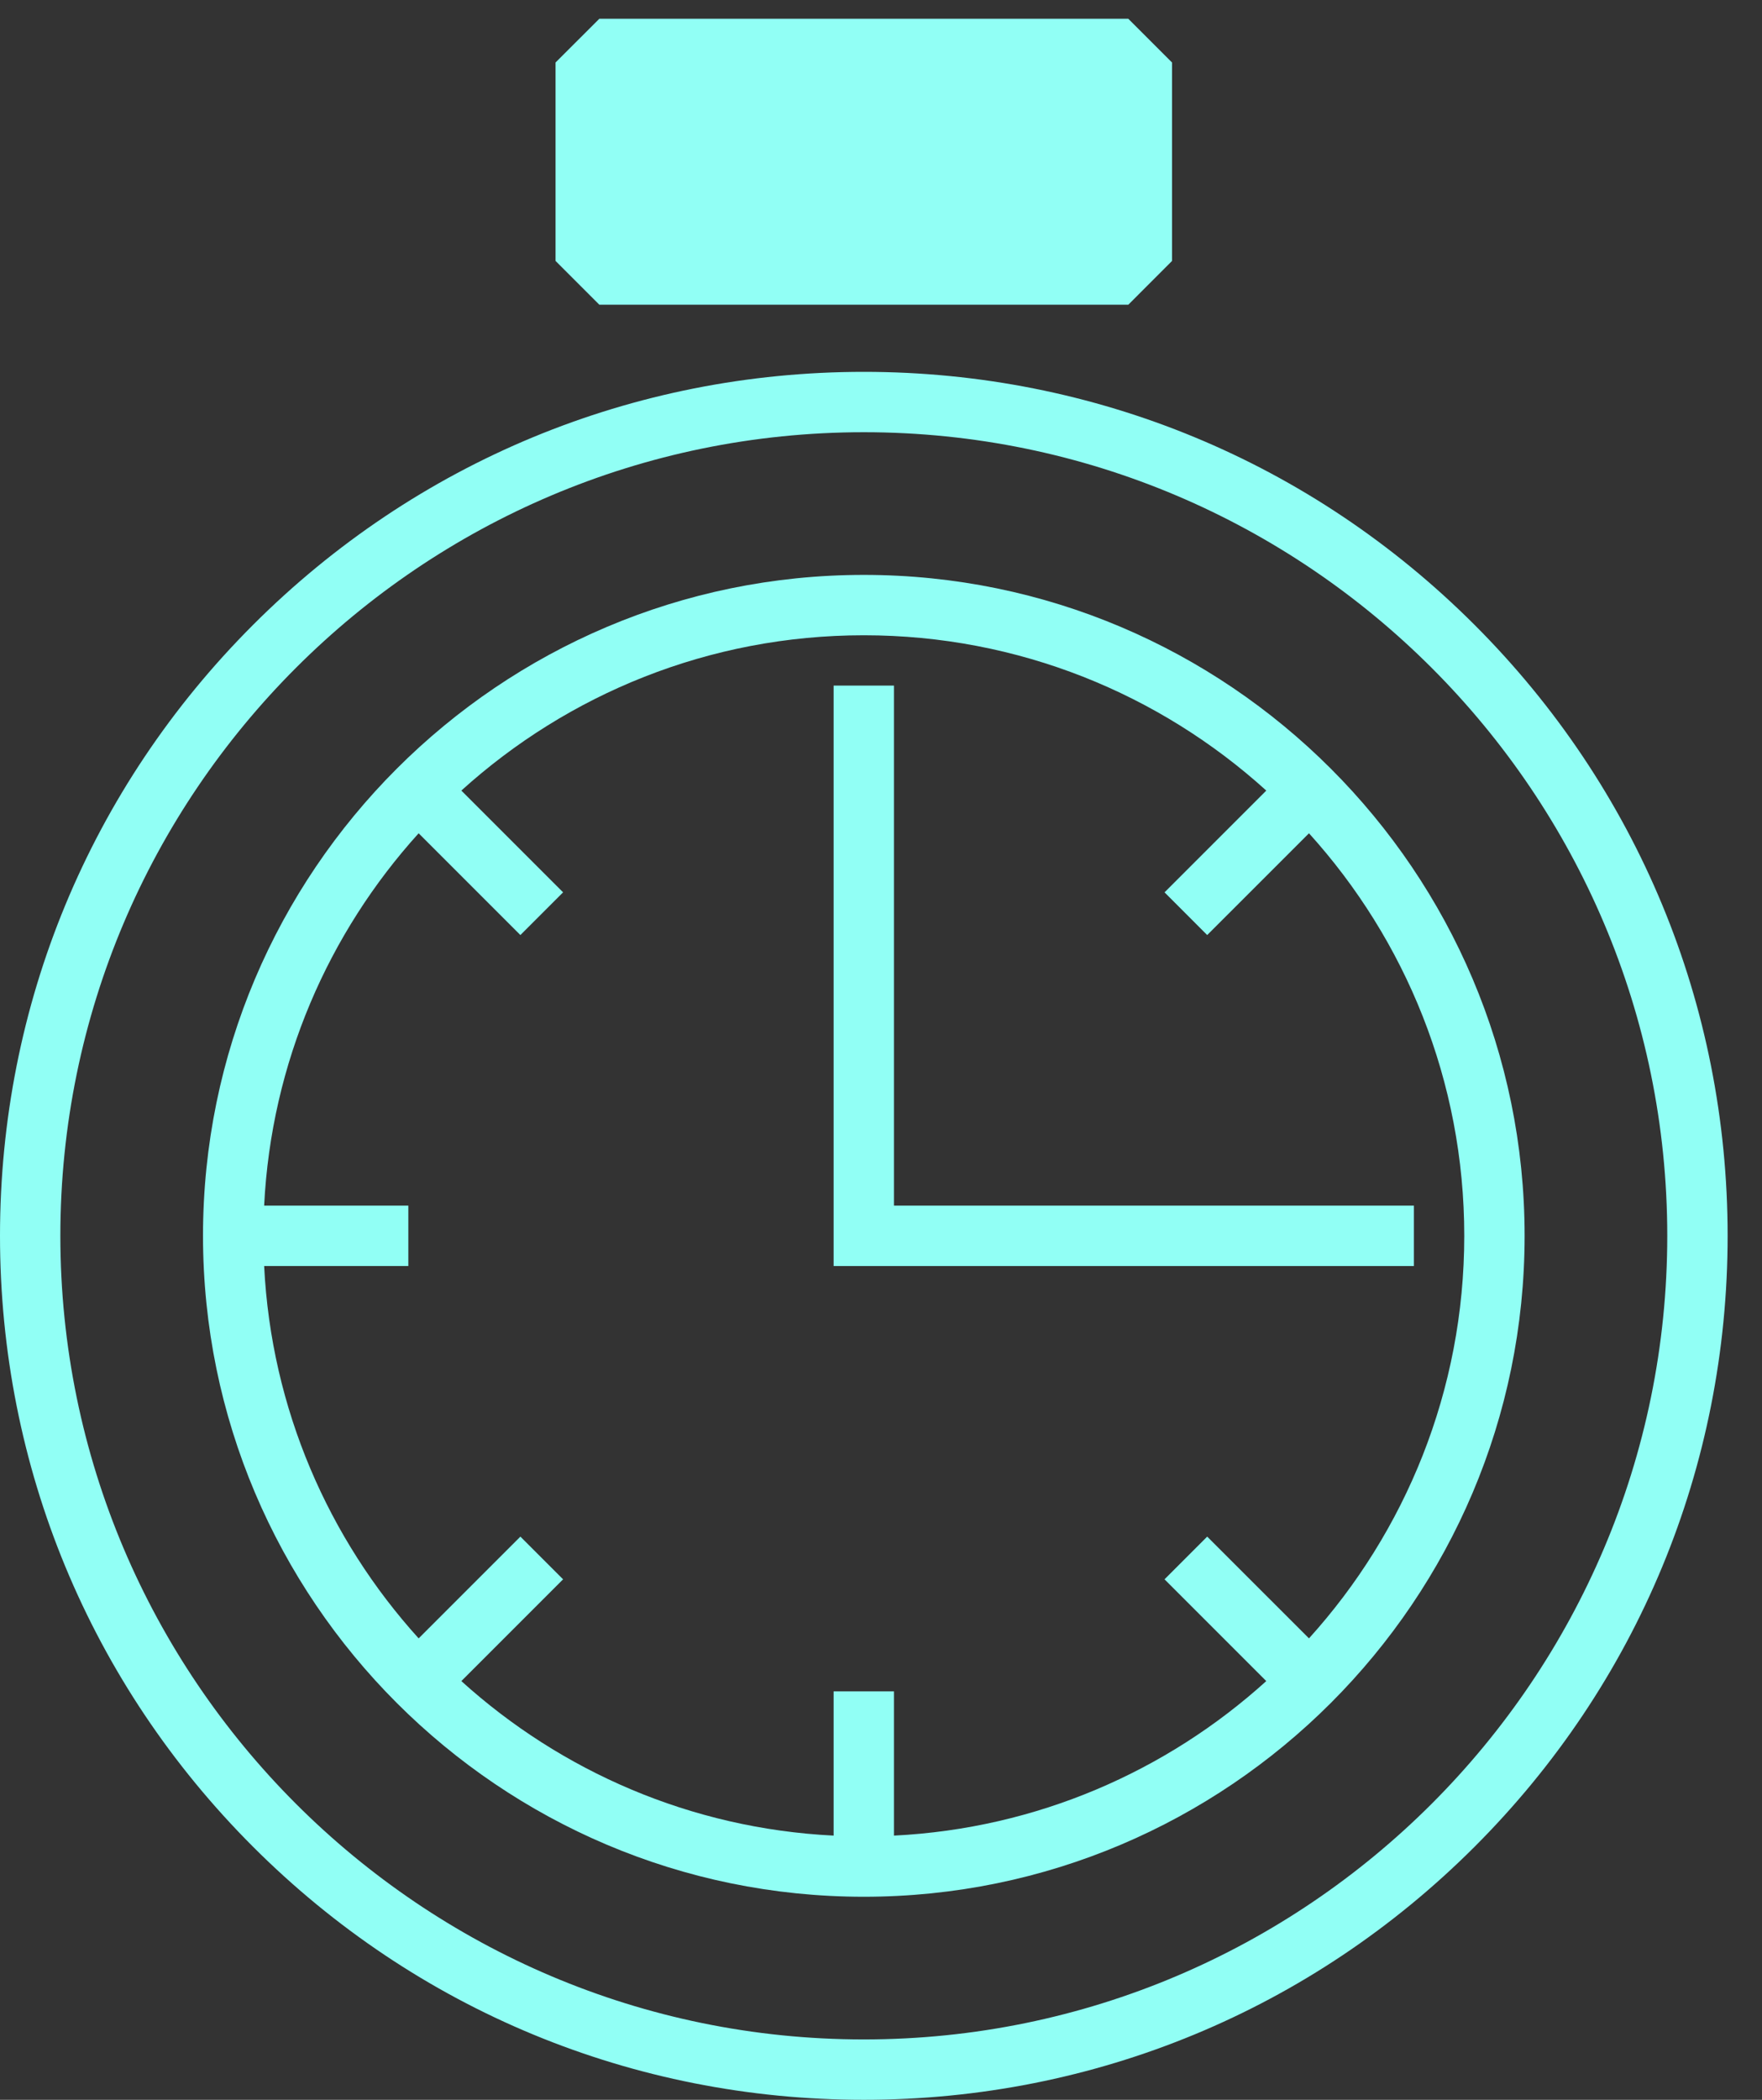 <?xml version="1.0" encoding="UTF-8"?>
<svg width="47px" height="56px" viewBox="0 0 47 56" version="1.1" xmlns="http://www.w3.org/2000/svg" xmlns:xlink="http://www.w3.org/1999/xlink">
    <rect x="0" y="0" width="47" height="56" fill="#333333" stroke="none"/>
    <title>5AE48DBD-6423-4649-BB5F-215C020BFF96@2x</title>
    <g id="final" stroke="none" stroke-width="1" fill="none" fill-rule="evenodd">
        <g id="Home_page_scroll2" transform="translate(-548, -1788)" fill="#91FFF5" fill-rule="nonzero">
            <g id="why-choose-us" transform="translate(0, 1612)">
                <g id="late" transform="translate(548, 177)">
                    <polygon id="Shape" stroke="#91FFF5" points="29.889 0 16.194 0 15.319 0.874 15.319 5.752 16.194 6.627 29.889 6.627 30.763 5.752 30.763 0.874"></polygon>
                    <path d="M39.334,15.666 C34.982,11.314 29.196,8.917 23.042,8.917 C16.887,8.917 11.101,11.314 6.749,15.666 C2.397,20.018 3.05311332e-15,25.804 3.05311332e-15,31.958 C3.05311332e-15,38.113 2.397,43.899 6.749,48.251 C11.101,52.603 16.887,55 23.042,55 C29.196,55 34.982,52.603 39.334,48.251 C43.686,43.899 46.083,38.113 46.083,31.958 C46.083,25.804 43.686,20.018 39.334,15.666 L39.334,15.666 Z M23.042,53.39 C11.224,53.39 1.61,43.776 1.61,31.958 C1.61,20.141 11.224,10.527 23.042,10.527 C34.858,10.527 44.473,20.141 44.473,31.958 C44.473,43.776 34.859,53.39 23.042,53.39 Z" id="Shape"></path>
                    <path d="M23.042,14.332 C13.322,14.332 5.415,22.239 5.415,31.958 C5.415,41.678 13.322,49.585 23.042,49.585 C32.761,49.585 40.668,41.678 40.668,31.958 C40.668,22.239 32.761,14.332 23.042,14.332 Z M33.777,20.084 L31.063,22.798 L32.201,23.937 L34.916,21.223 C37.489,24.065 39.058,27.832 39.058,31.958 C39.058,36.085 37.488,39.852 34.916,42.694 L32.201,39.98 L31.063,41.119 L33.777,43.833 C31.121,46.237 27.657,47.765 23.846,47.954 L23.846,44.108 L22.236,44.108 L22.236,47.954 C18.426,47.765 14.962,46.237 12.306,43.833 L15.02,41.119 L13.881,39.98 L11.167,42.694 C8.763,40.038 7.235,36.574 7.046,32.764 L10.892,32.764 L10.892,31.153 L7.046,31.153 C7.235,27.343 8.763,23.879 11.167,21.223 L13.881,23.937 L15.02,22.798 L12.306,20.084 C15.148,17.511 18.915,15.942 23.042,15.942 C27.168,15.942 30.935,17.511 33.777,20.084 Z" id="Shape"></path>
                    <polygon id="Path" points="37.715 31.153 23.846 31.153 23.846 17.284 22.236 17.284 22.236 32.764 37.715 32.764"></polygon>
                </g>
            </g>
        </g>
    </g>
</svg>